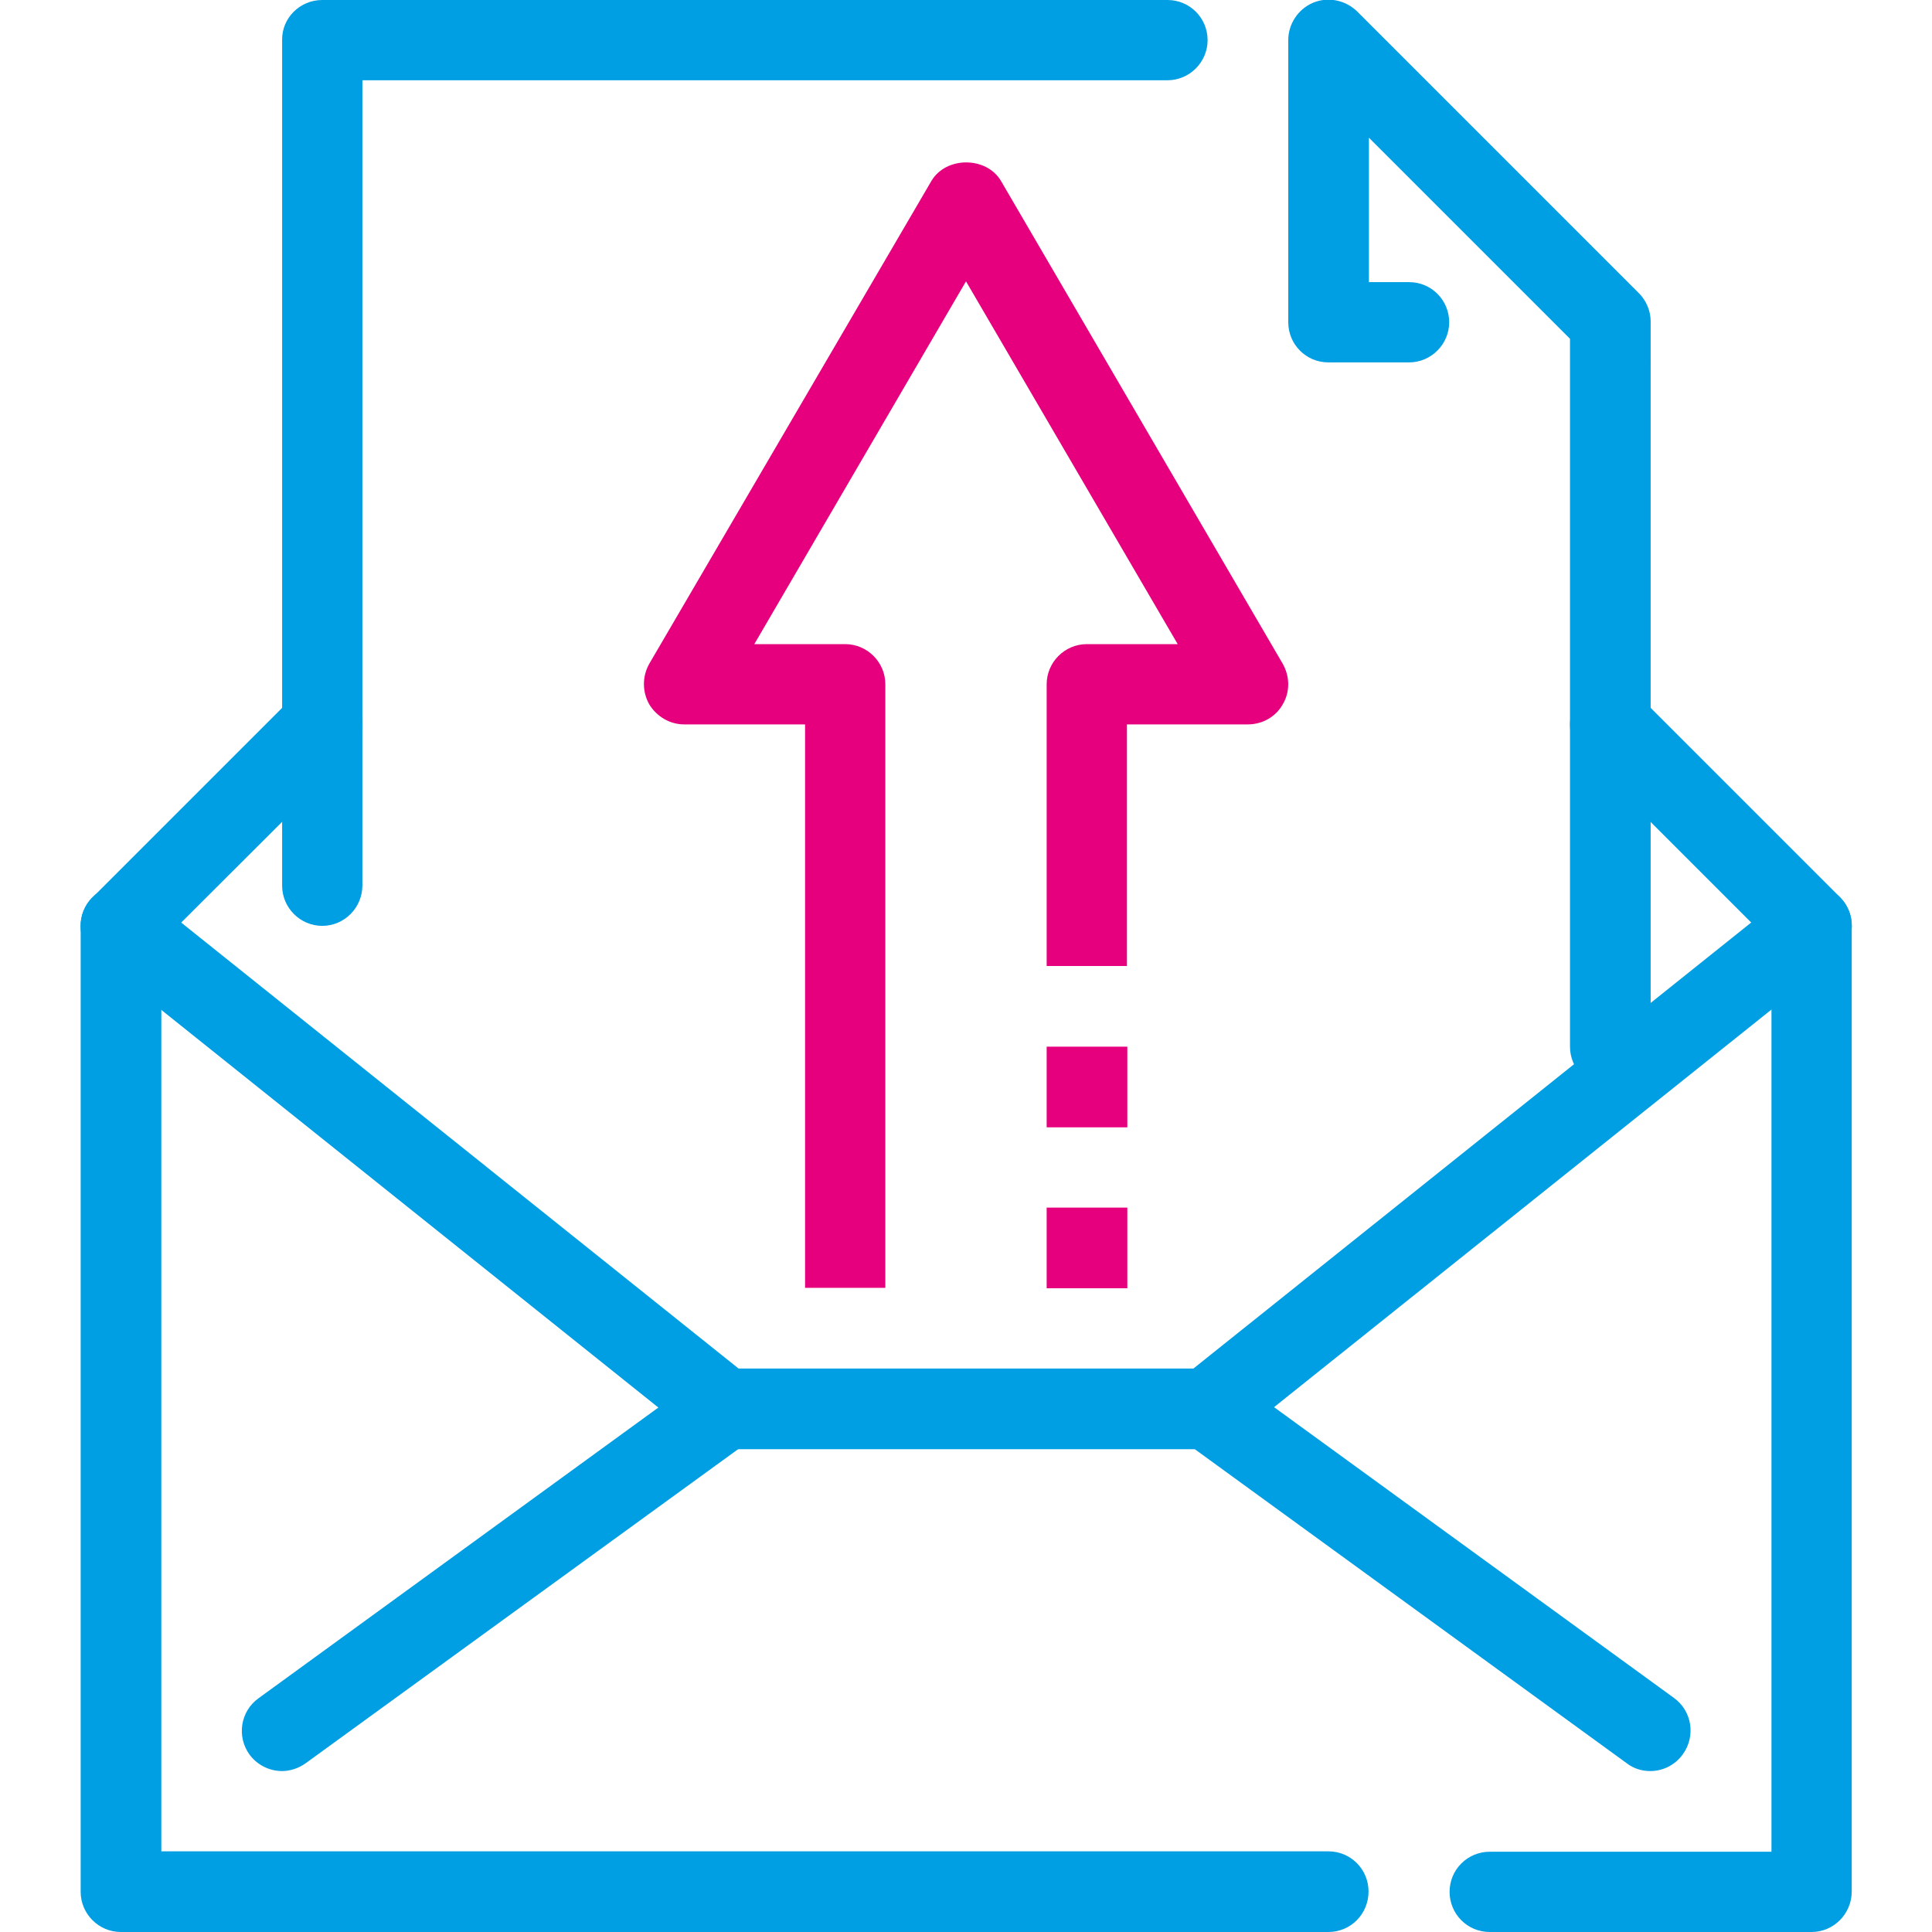<?xml version="1.0" encoding="utf-8"?>
<!-- Generator: Adobe Illustrator 24.0.3, SVG Export Plug-In . SVG Version: 6.00 Build 0)  -->
<svg version="1.1" id="Ebene_1" xmlns="http://www.w3.org/2000/svg" xmlns:xlink="http://www.w3.org/1999/xlink" x="0px" y="0px"
	 viewBox="0 0 491 491" style="enable-background:new 0 0 491 491;" xml:space="preserve">
<style type="text/css">
	.st0{fill:#009FE3;}
	.st1{fill:#E6007E;}
</style>
<g>
	<path class="st0" d="M71.7,450.1c-3.2,0-6.3-1.5-8.3-4.2c-3.3-4.6-2.3-11,2.3-14.3l112.5-81.8c4.6-3.3,11-2.3,14.3,2.3
		c3.3,4.6,2.3,11-2.3,14.3L77.7,448.1C75.9,449.4,73.7,450.1,71.7,450.1z"/>
	<path class="st0" d="M419.4,450.1c-2.1,0-4.2-0.6-6-2l-112.5-81.8c-4.6-3.3-5.6-9.7-2.3-14.3c3.3-4.6,9.7-5.6,14.3-2.3l112.5,81.8
		c4.6,3.3,5.6,9.7,2.3,14.3C425.7,448.6,422.6,450.1,419.4,450.1z"/>
	<path class="st0" d="M306.9,368.3H184.2c-2.3,0-4.6-0.8-6.4-2.2L24.3,243.3c-4.4-3.5-5.1-10-1.6-14.4c3.5-4.4,10-5.1,14.4-1.6
		l150.6,120.5h115.6L454,227.3c4.4-3.5,10.9-2.8,14.4,1.6c3.5,4.4,2.8,10.9-1.6,14.4L313.3,366C311.5,367.5,309.3,368.3,306.9,368.3
		z"/>
	<path class="st0" d="M409.2,276.2c-5.7,0-10.2-4.6-10.2-10.2V86.1l-51.1-51.1v36.7h10.2c5.7,0,10.2,4.6,10.2,10.2
		c0,5.6-4.6,10.2-10.2,10.2h-20.5c-5.7,0-10.2-4.6-10.2-10.2V10.2c0-4.1,2.5-7.9,6.3-9.5c3.8-1.6,8.2-0.7,11.2,2.2l71.6,71.6
		c1.9,1.9,3,4.5,3,7.2V266C419.4,271.6,414.9,276.2,409.2,276.2z"/>
	<path class="st0" d="M81.9,235.3c-5.6,0-10.2-4.6-10.2-10.2V10.2C71.6,4.6,76.2,0,81.9,0h214.8c5.7,0,10.2,4.6,10.2,10.2
		s-4.6,10.2-10.2,10.2H92.1V225C92.1,230.7,87.5,235.3,81.9,235.3z"/>
	<path class="st0" d="M460.4,491h-81.8c-5.7,0-10.2-4.6-10.2-10.2c0-5.7,4.6-10.2,10.2-10.2h71.6v-231L402,191.4c-4-4-4-10.5,0-14.5
		c4-4,10.5-4,14.5,0l51.1,51.1c1.9,1.9,3,4.5,3,7.2v245.5C470.6,486.4,466,491,460.4,491z"/>
	<path class="st0" d="M337.6,491H30.7c-5.6,0-10.2-4.6-10.2-10.2V235.3c0-2.7,1.1-5.3,3-7.2l51.1-51.1c4-4,10.5-4,14.5,0
		c4,4,4,10.5,0,14.5L41,239.5v231h296.6c5.7,0,10.2,4.6,10.2,10.2C347.8,486.4,343.3,491,337.6,491z"/>
</g>
<path class="st1" d="M225.1,327.3h-20.5V184.1h-30.7c-3.7,0-7-2-8.9-5.1c-1.8-3.2-1.8-7.1,0-10.3L236.7,46c3.7-6.3,14-6.3,17.7,0
	L326,168.7c1.8,3.2,1.9,7.1,0,10.3c-1.8,3.2-5.2,5.1-8.9,5.1h-30.7v61.4H266v-71.6c0-5.6,4.6-10.2,10.2-10.2h23.1l-53.8-92.2
	l-53.8,92.2h23.1c5.6,0,10.2,4.6,10.2,10.2V327.3z"/>
<path class="st1" d="M266,306.9h20.5v20.5H266V306.9z"/>
<path class="st1" d="M266,266h20.5v20.5H266V266z"/>
</svg>
